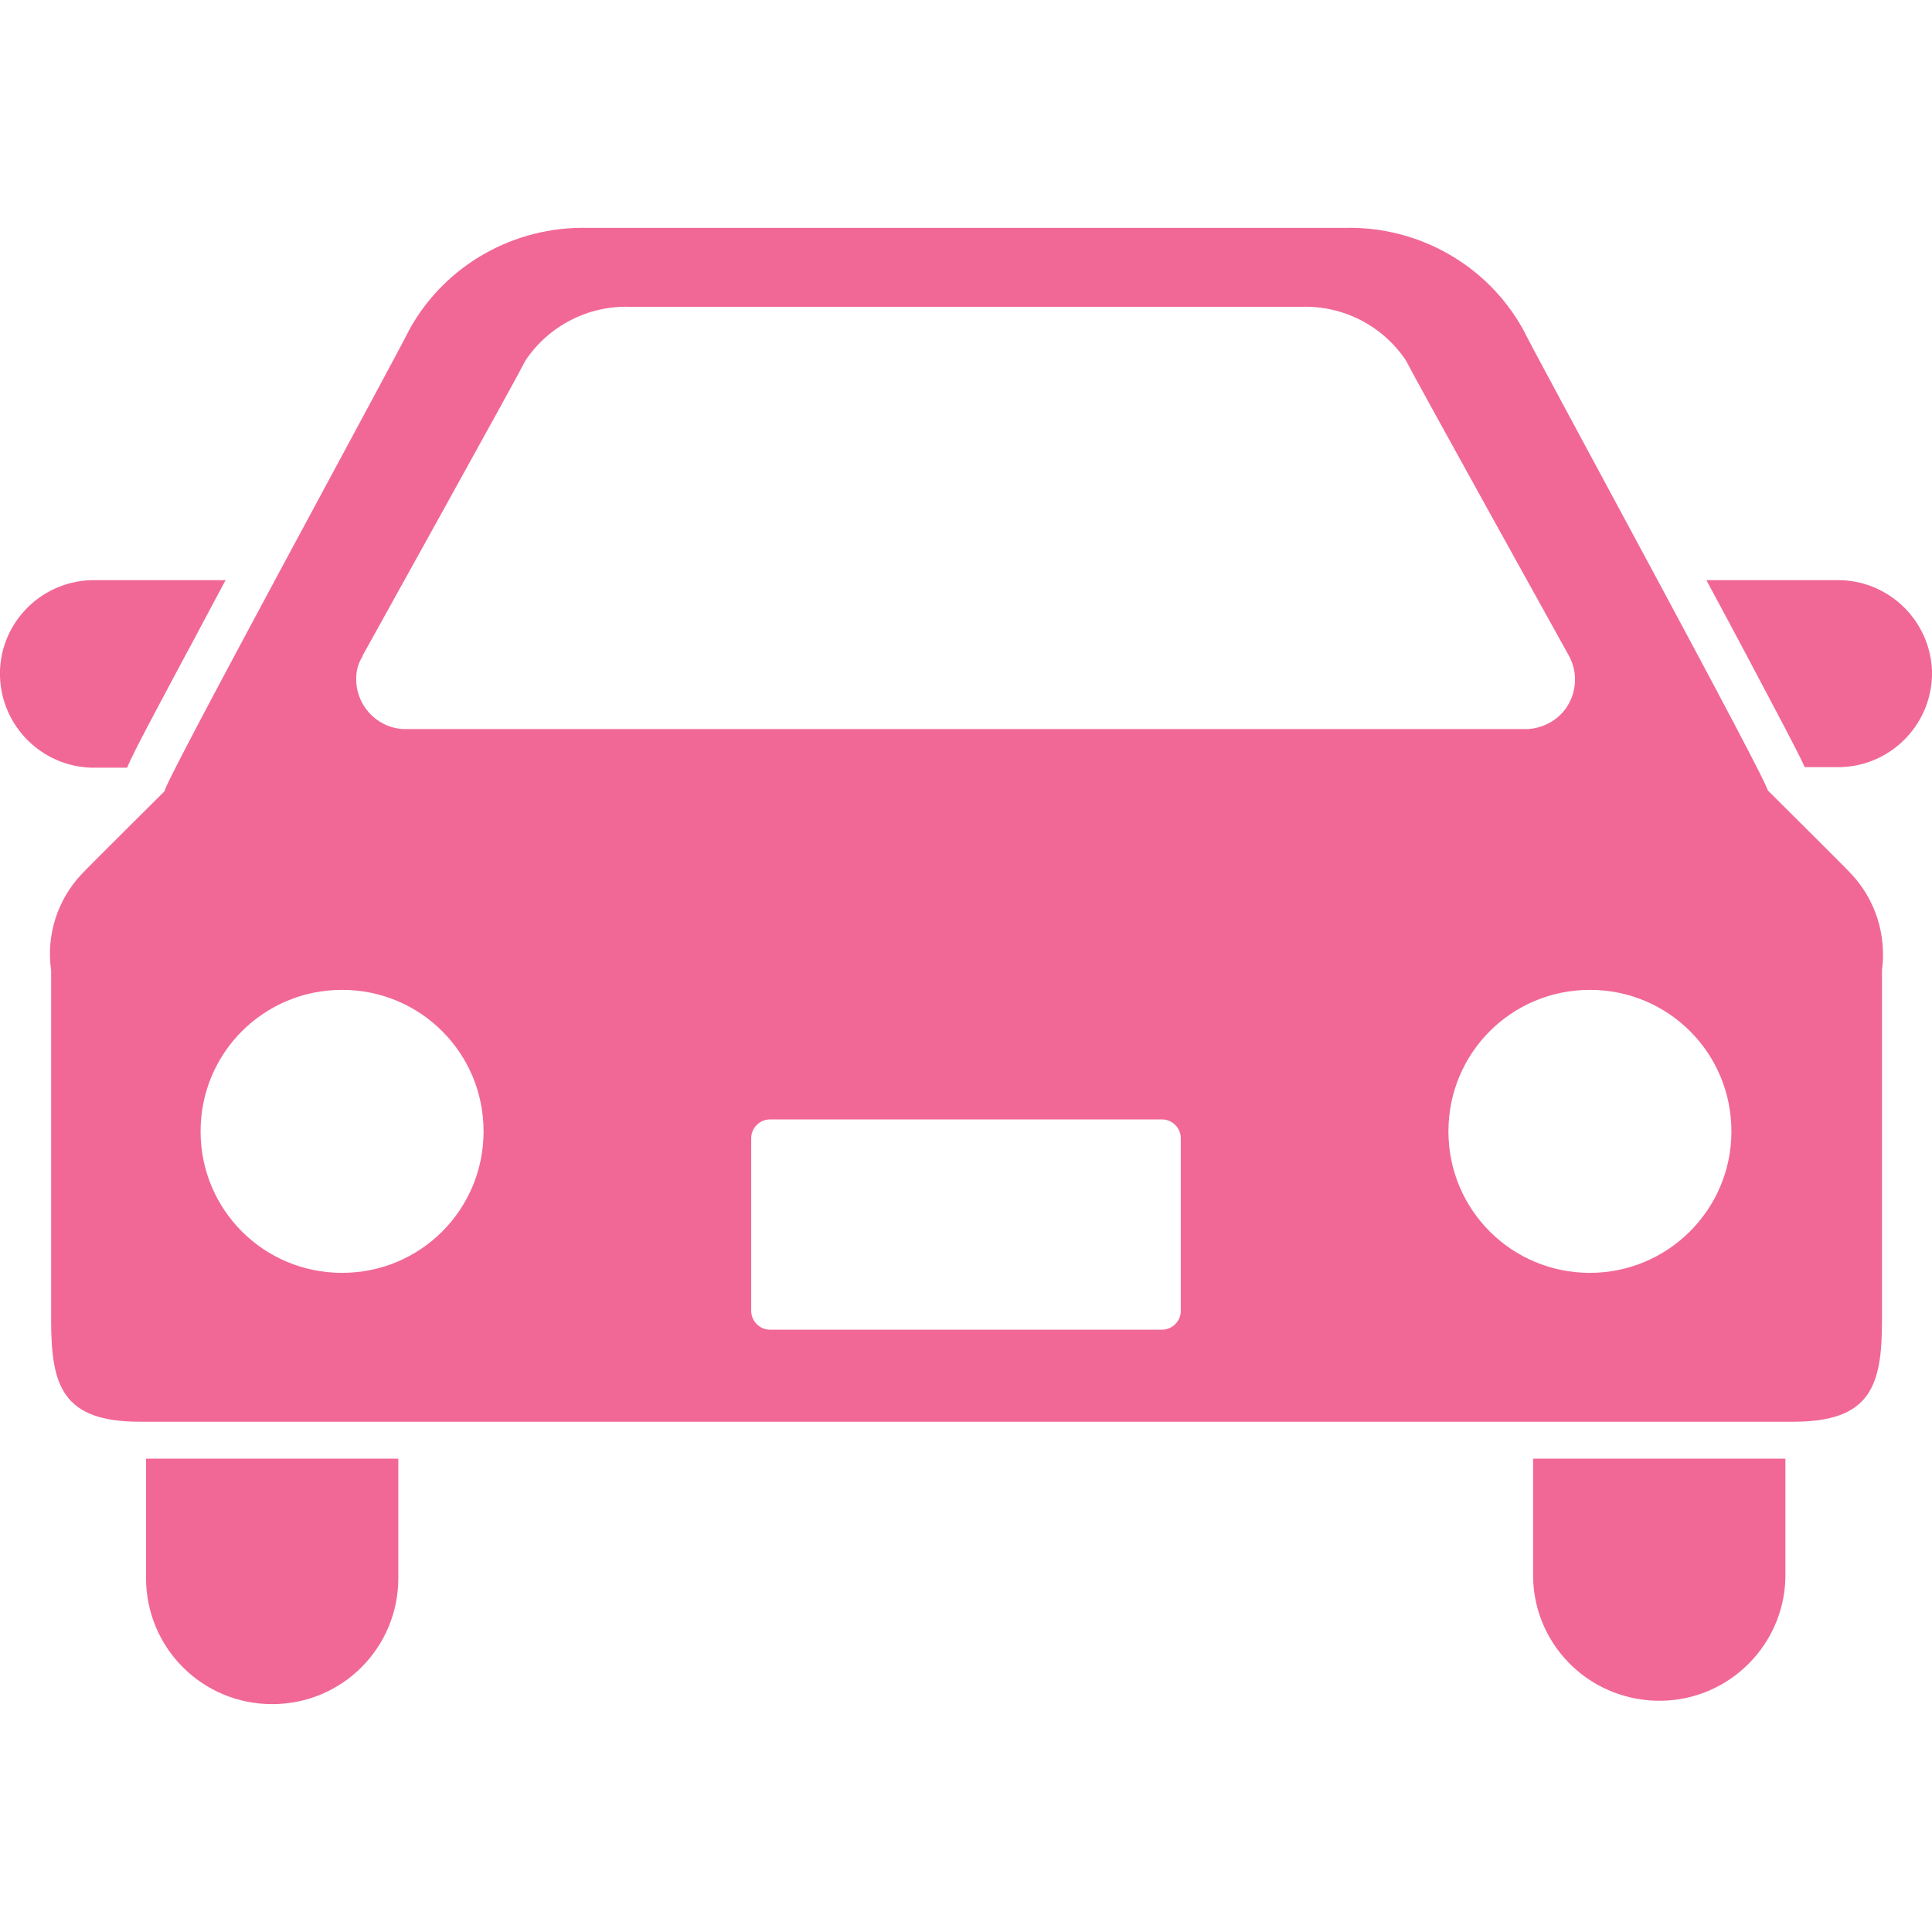 <?xml version="1.0" encoding="UTF-8"?><svg id="a" xmlns="http://www.w3.org/2000/svg" viewBox="0 0 34 34"><defs><style>.h{fill:#f16896;}</style></defs><g id="b"><path id="c" class="h" d="m2.24,13.5c.15-.34.45-.89.96-1.85.24-.44.5-.94.77-1.44H1.6C.69,10.24-.03,11,0,11.91c.03.87.73,1.57,1.6,1.6h.64Z"/><path id="d" class="h" d="m32.4,10.21h-2.37c.27.5.53.99.77,1.44.51.97.81,1.52.96,1.85h.64c.91-.03,1.62-.79,1.6-1.69-.03-.87-.73-1.57-1.6-1.6h0Z"/><path id="e" class="h" d="m2.57,27.77c0,1.23.99,2.22,2.22,2.22s2.22-.99,2.22-2.22h0v-2.1H2.57v2.1Z"/><path id="f" class="h" d="m26.98,27.77c.03,1.23,1.05,2.19,2.28,2.16,1.18-.03,2.13-.98,2.16-2.16v-2.1h-4.44v2.1Z"/><path id="g" class="h" d="m31.11,13.92c.11.03-4.11-7.71-4.31-8.13-.63-1.13-1.84-1.81-3.13-1.78h-13.33c-1.29-.03-2.5.65-3.13,1.78-.2.42-4.42,8.16-4.31,8.13,0,0-1.37,1.36-1.47,1.47-.42.45-.62,1.07-.53,1.69v6.16c0,1.15.2,1.78,1.56,1.78h29.1c1.36,0,1.56-.63,1.56-1.78v-6.17c.08-.61-.11-1.23-.54-1.69-.1-.11-1.47-1.47-1.47-1.47Zm-24.73-2.38s2.71-4.88,2.87-5.2c.41-.61,1.11-.97,1.85-.94h11.79c.74-.03,1.44.33,1.85.94.16.32,2.87,5.2,2.87,5.2.23.42.08.95-.34,1.18-.11.06-.24.1-.37.11H7.09c-.48-.03-.84-.44-.82-.91,0-.13.04-.26.11-.37Zm-.36,10.86c-1.38,0-2.49-1.11-2.49-2.49,0-1.38,1.11-2.49,2.49-2.49s2.49,1.11,2.49,2.49h0c0,1.38-1.11,2.49-2.49,2.49h0Zm14.76.67c0,.18-.15.33-.33.33h-6.9c-.18,0-.33-.15-.33-.33h0v-3.04c0-.18.15-.33.33-.33h6.9c.18,0,.33.15.33.33v3.04h0Zm7.2-.67c-1.38,0-2.49-1.11-2.49-2.49,0-1.38,1.11-2.49,2.49-2.49,1.38,0,2.49,1.11,2.49,2.49h0c0,1.38-1.12,2.49-2.49,2.49Z"/></g></svg>